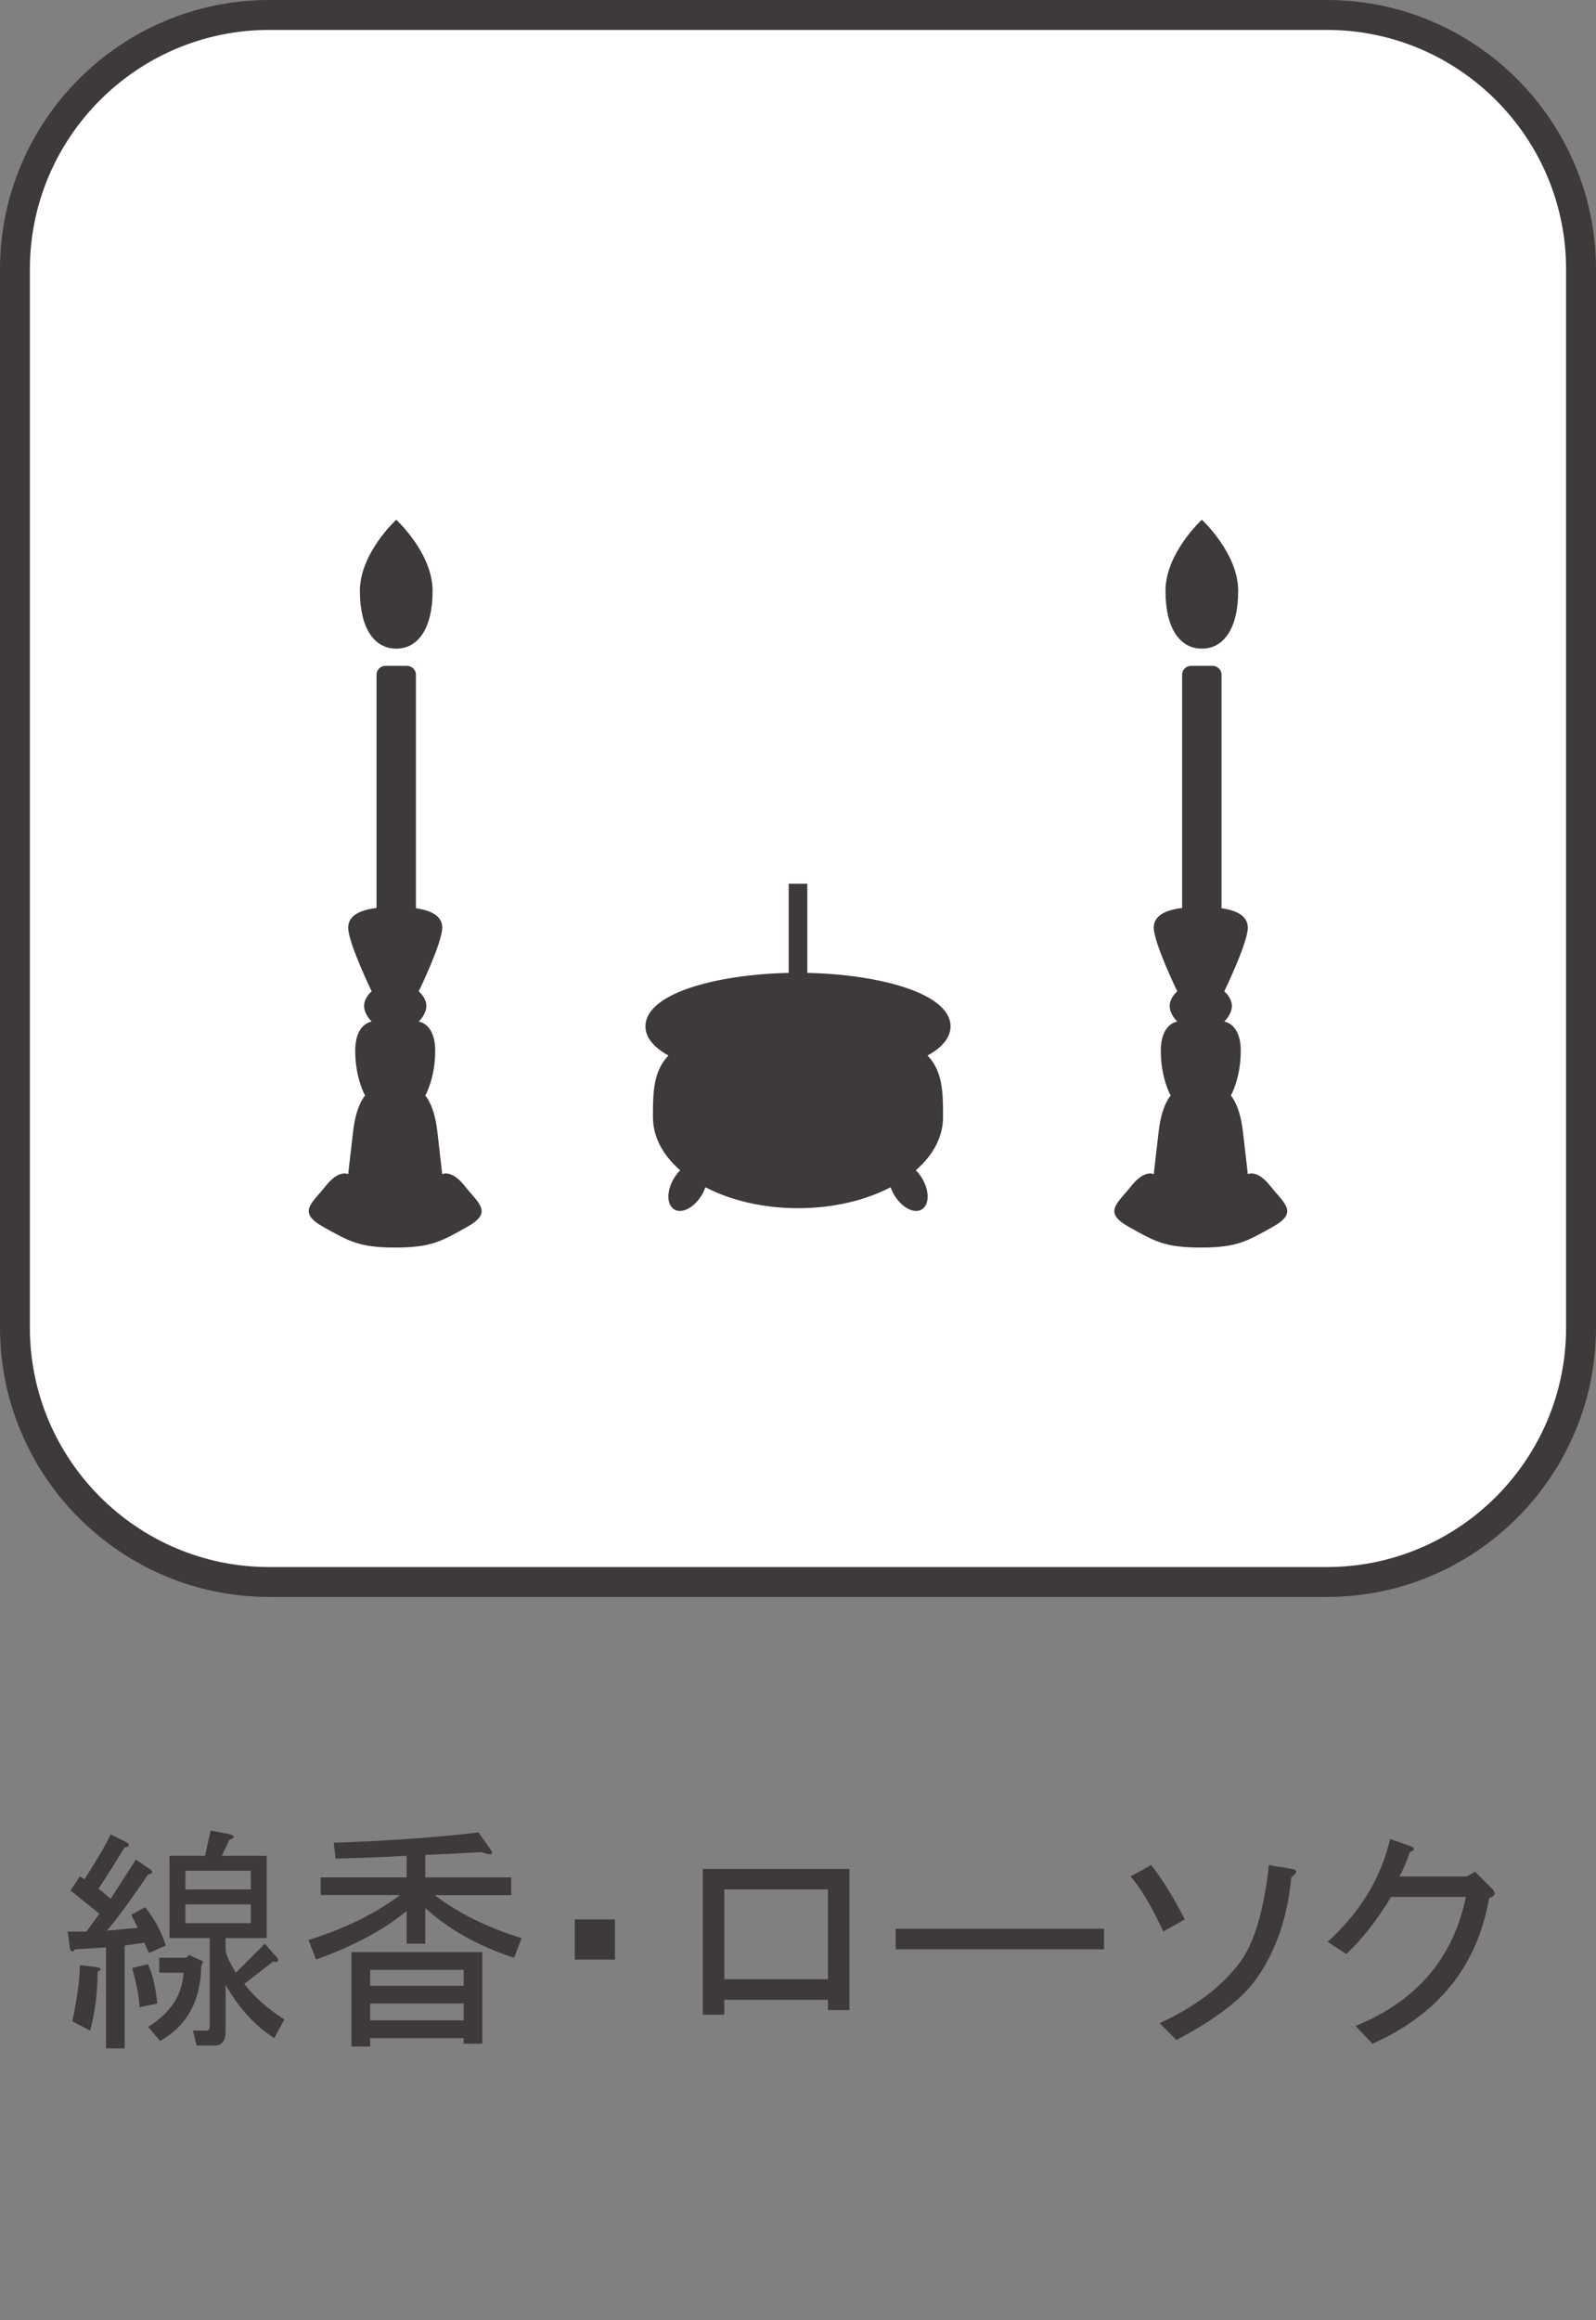 <?xml version="1.0" encoding="utf-8"?>
<!-- Generator: Adobe Illustrator 14.0.0, SVG Export Plug-In  -->
<!DOCTYPE svg PUBLIC "-//W3C//DTD SVG 1.1//EN" "http://www.w3.org/Graphics/SVG/1.1/DTD/svg11.dtd">
<svg version="1.1"
	 xmlns="http://www.w3.org/2000/svg" xmlns:xlink="http://www.w3.org/1999/xlink" xmlns:a="http://ns.adobe.com/AdobeSVGViewerExtensions/3.0/"
	 x="0px" y="0px" width="53px" height="77px" viewBox="0 0 53 77" enable-background="new 0 0 53 77" xml:space="preserve">
<rect x="0" y="0" width="53" height="77" fill="#808080" stroke="none"/>
<defs>
</defs>
<path fill="#FFFFFF" d="M52.503,44.062c0,4.643-3.799,8.443-8.443,8.443H8.939c-4.643,0-8.443-3.8-8.443-8.443V8.94
	c0-4.644,3.8-8.444,8.443-8.444h35.121c4.644,0,8.443,3.8,8.443,8.444V44.062z"/>
<path fill="#3E3A39" d="M44.061,53.001H8.939C4.01,53.001,0,48.991,0,44.062V8.94C0,4.011,4.01,0,8.939,0h35.121
	C48.99,0,53,4.011,53,8.94v35.122C53,48.991,48.99,53.001,44.061,53.001L44.061,53.001z M8.939,0.993
	c-4.382,0-7.947,3.565-7.947,7.947v35.122c0,4.382,3.564,7.947,7.947,7.947h35.121c4.382,0,7.947-3.565,7.947-7.947V8.94
	c0-4.382-3.564-7.947-7.947-7.947H8.939L8.939,0.993z"/>
<path fill="#3E3A39" d="M3.271,62.679l0.404,0.341l0.837-1.303l0.497,0.341c0.082,0.083,0.051,0.135-0.093,0.155
	c-0.559,0.828-1.013,1.449-1.365,1.862l1.024-0.093l-0.218-0.435l0.466-0.249c0.311,0.394,0.538,0.817,0.682,1.272l-0.558,0.248
	l-0.155-0.341L4.14,64.571v3.413H3.52v-3.351l-1.024,0.063c-0.104,0.124-0.166,0.083-0.187-0.124l-0.062-0.465h0.62l0.435-0.589
	l-0.961-0.776l0.31-0.465l0.155,0.093c0.414-0.641,0.703-1.137,0.869-1.489l0.558,0.279c0.083,0.083,0.052,0.135-0.093,0.155
	C3.706,62.018,3.416,62.472,3.271,62.679z M2.402,67.084c0.166-0.786,0.249-1.406,0.249-1.862l0.559,0.062
	c0.165,0.042,0.175,0.093,0.031,0.155c0,0.683-0.083,1.334-0.249,1.955L2.402,67.084z M4.916,65.191
	c0.145,0.311,0.249,0.745,0.31,1.303l-0.589,0.125c-0.021-0.352-0.104-0.786-0.248-1.304L4.916,65.191z M6.746,65.099l-0.062,0.155
	c-0.021,1.158-0.477,1.985-1.366,2.482L4.916,67.27c0.745-0.455,1.137-1.055,1.179-1.799H5.288v-0.496h0.899l0.093-0.093
	L6.746,65.099z M7.367,61.593h1.489v2.73H7.491v0.373c0,0.146,0.113,0.403,0.341,0.775l0.962-0.961l0.435,0.496
	c0.02,0.104-0.032,0.135-0.155,0.093l-0.962,0.745c0.331,0.434,0.776,0.828,1.334,1.179l-0.341,0.62
	c-0.641-0.413-1.179-1.002-1.613-1.769v1.551c0,0.311-0.124,0.466-0.372,0.466h-0.59l-0.124-0.497h0.434
	c0.082,0,0.124-0.042,0.124-0.125v-2.947H6.281H5.629v-2.73h1.179l0.187-0.838l0.651,0.125c0.166,0.062,0.155,0.124-0.031,0.186
	L7.367,61.593z M6.157,62.709h2.172v-0.621H6.157V62.709z M8.329,63.827v-0.621H6.157v0.621H8.329z"/>
<path fill="#3E3A39" d="M14.124,64.509h-0.621v-1.086c-0.745,0.62-1.748,1.158-3.009,1.613l-0.249-0.651
	c1.2-0.373,2.213-0.869,3.041-1.49h-2.637v-0.589h2.854v-0.713c-0.786,0.042-1.572,0.072-2.357,0.093l-0.063-0.527
	c1.779-0.062,3.382-0.176,4.809-0.341l0.372,0.527c0.166,0.208,0.073,0.249-0.279,0.125c-0.703,0.042-1.324,0.072-1.861,0.093v0.745
	h2.854v0.589h-2.544c0.786,0.6,1.748,1.077,2.886,1.427l-0.248,0.652c-1.159-0.373-2.141-0.92-2.948-1.645V64.509z M15.396,67.643
	h-3.103v0.279h-0.621v-3.133h4.344v3.04h-0.62V67.643z M15.396,65.905v-0.527h-3.103v0.527H15.396z M15.396,67.053v-0.559h-3.103
	v0.559H15.396z"/>
<path fill="#3E3A39" d="M20.422,63.703v1.333h-1.334v-1.333H20.422z"/>
<path fill="#3E3A39" d="M28.209,66.712h-0.713v-0.341h-3.444v0.497h-0.714v-4.84h4.871V66.712z M24.052,62.709v2.979h3.444v-2.979
	H24.052z"/>
<path fill="#3E3A39" d="M29.743,64.695v-0.683h6.919v0.683H29.743z"/>
<path fill="#3E3A39" d="M37.545,62.275l0.683-0.373c0.351,0.435,0.724,1.034,1.116,1.8l-0.713,0.403
	C38.259,63.299,37.896,62.689,37.545,62.275z M42.137,61.903l0.775,0.124c0.187,0.042,0.175,0.135-0.031,0.279
	c-0.124,1.324-0.507,2.441-1.148,3.351c-0.476,0.683-1.365,1.365-2.668,2.047l-0.559-0.558c1.179-0.537,2.067-1.21,2.668-2.017
	C41.651,64.488,41.971,63.414,42.137,61.903z"/>
<path fill="#3E3A39" d="M45.575,67.829l-0.559-0.589c2.027-0.827,3.247-2.254,3.661-4.281h-2.482
	c-0.476,0.786-0.973,1.417-1.489,1.892l-0.62-0.403c1.075-0.971,1.768-2.109,2.078-3.413l0.713,0.249
	c0.125,0.062,0.104,0.124-0.062,0.186c-0.083,0.27-0.197,0.538-0.341,0.807h2.233l0.279-0.155l0.559,0.559
	c0.145,0.146,0.113,0.248-0.093,0.31C49.06,65.244,47.768,66.857,45.575,67.829z"/>
<path fill="#3E3A39" d="M31.317,37.08c0,1.667-2.156,3.019-4.817,3.019c-2.661,0-4.817-1.352-4.817-3.019
	c0-1.667,0-3.018,4.817-3.018C31.317,34.063,31.317,35.414,31.317,37.08"/>
<path fill="#3E3A39" d="M29.808,39.823c-0.3-0.374-0.385-0.871-0.191-1.113c0.194-0.242,0.594-0.135,0.893,0.237
	c0.3,0.374,0.385,0.872,0.191,1.113C30.506,40.302,30.106,40.196,29.808,39.823"/>
<path fill="#3E3A39" d="M23.192,39.823c-0.298,0.373-0.698,0.479-0.892,0.237c-0.194-0.241-0.109-0.74,0.191-1.113
	c0.299-0.372,0.698-0.479,0.893-0.237C23.577,38.952,23.492,39.45,23.192,39.823"/>
<path fill="#3E3A39" d="M26.5,35.714c-2.429,0-4.942-0.616-4.942-1.651c0-1.034,2.514-1.651,4.942-1.651
	c2.428,0,4.942,0.617,4.942,1.651C31.442,35.098,28.928,35.714,26.5,35.714"/>
<path fill="#3E3A39" d="M26.5,32.534c2.661,0,4.817,0.685,4.817,1.528S29.161,35.59,26.5,35.59s-4.817-0.684-4.817-1.527
	S23.839,32.534,26.5,32.534 M26.5,32.286c-2.456,0-5.065,0.623-5.065,1.777c0,1.153,2.61,1.775,5.065,1.775s5.065-0.622,5.065-1.775
	C31.565,32.908,28.956,32.286,26.5,32.286"/>
<rect x="26.191" y="29.33" fill="#3E3A39" width="0.618" height="4.045"/>
<path fill="#3E3A39" d="M42.188,39.366c-0.449-0.57-0.751-0.396-0.751-0.396s-0.061-0.554-0.165-1.435
	c-0.104-0.88-0.398-1.174-0.398-1.174s0.329-0.571,0.329-1.486c0-0.916-0.547-0.969-0.547-0.969s0.253-0.241,0.253-0.518
	s-0.253-0.487-0.253-0.487s0.781-1.606,0.781-2.112S40.823,30.1,39.876,30.1c-0.948,0-1.562,0.184-1.562,0.689
	s0.781,2.112,0.781,2.112s-0.253,0.21-0.253,0.487s0.253,0.518,0.253,0.518s-0.547,0.053-0.547,0.969
	c0,0.916,0.328,1.486,0.328,1.486s-0.294,0.294-0.397,1.174c-0.104,0.881-0.165,1.435-0.165,1.435s-0.301-0.173-0.751,0.396
	c-0.449,0.571-0.95,0.864-0.086,1.348c0.864,0.484,1.204,0.691,2.399,0.691c1.195,0,1.534-0.207,2.398-0.691
	C43.138,40.23,42.637,39.938,42.188,39.366"/>
<path fill="#3E3A39" d="M40.27,31.914h-0.719c-0.162,0-0.295-0.133-0.295-0.294v-9.227c0-0.162,0.133-0.294,0.295-0.294h0.719
	c0.162,0,0.295,0.133,0.295,0.294v9.227C40.564,31.781,40.432,31.914,40.27,31.914"/>
<path fill="#3E3A39" d="M39.911,17.249c0,0-1.208,1.109-1.208,2.361c0,1.251,0.484,1.918,1.208,1.918s1.207-0.667,1.207-1.918
	C41.118,18.358,39.911,17.249,39.911,17.249"/>
<path fill="#3E3A39" d="M15.437,39.366c-0.449-0.57-0.752-0.396-0.752-0.396s-0.061-0.554-0.164-1.435
	c-0.104-0.88-0.398-1.174-0.398-1.174s0.329-0.571,0.329-1.486c0-0.916-0.547-0.969-0.547-0.969s0.254-0.241,0.254-0.518
	s-0.254-0.487-0.254-0.487s0.781-1.606,0.781-2.112S14.071,30.1,13.124,30.1c-0.947,0-1.561,0.184-1.561,0.689
	s0.78,2.112,0.78,2.112s-0.253,0.21-0.253,0.487s0.253,0.518,0.253,0.518s-0.547,0.053-0.547,0.969c0,0.916,0.328,1.486,0.328,1.486
	s-0.293,0.294-0.396,1.174c-0.104,0.881-0.165,1.435-0.165,1.435s-0.302-0.173-0.751,0.396c-0.449,0.571-0.95,0.864-0.086,1.348
	c0.864,0.484,1.203,0.691,2.398,0.691c1.196,0,1.535-0.207,2.399-0.691C16.386,40.23,15.885,39.938,15.437,39.366"/>
<path fill="#3E3A39" d="M13.518,31.914h-0.72c-0.161,0-0.294-0.133-0.294-0.294v-9.227c0-0.162,0.133-0.294,0.294-0.294h0.72
	c0.161,0,0.294,0.133,0.294,0.294v9.227C13.812,31.781,13.679,31.914,13.518,31.914"/>
<path fill="#3E3A39" d="M13.158,17.249c0,0-1.207,1.109-1.207,2.361c0,1.251,0.483,1.918,1.207,1.918
	c0.724,0,1.208-0.667,1.208-1.918C14.366,18.358,13.158,17.249,13.158,17.249"/>
</svg>
